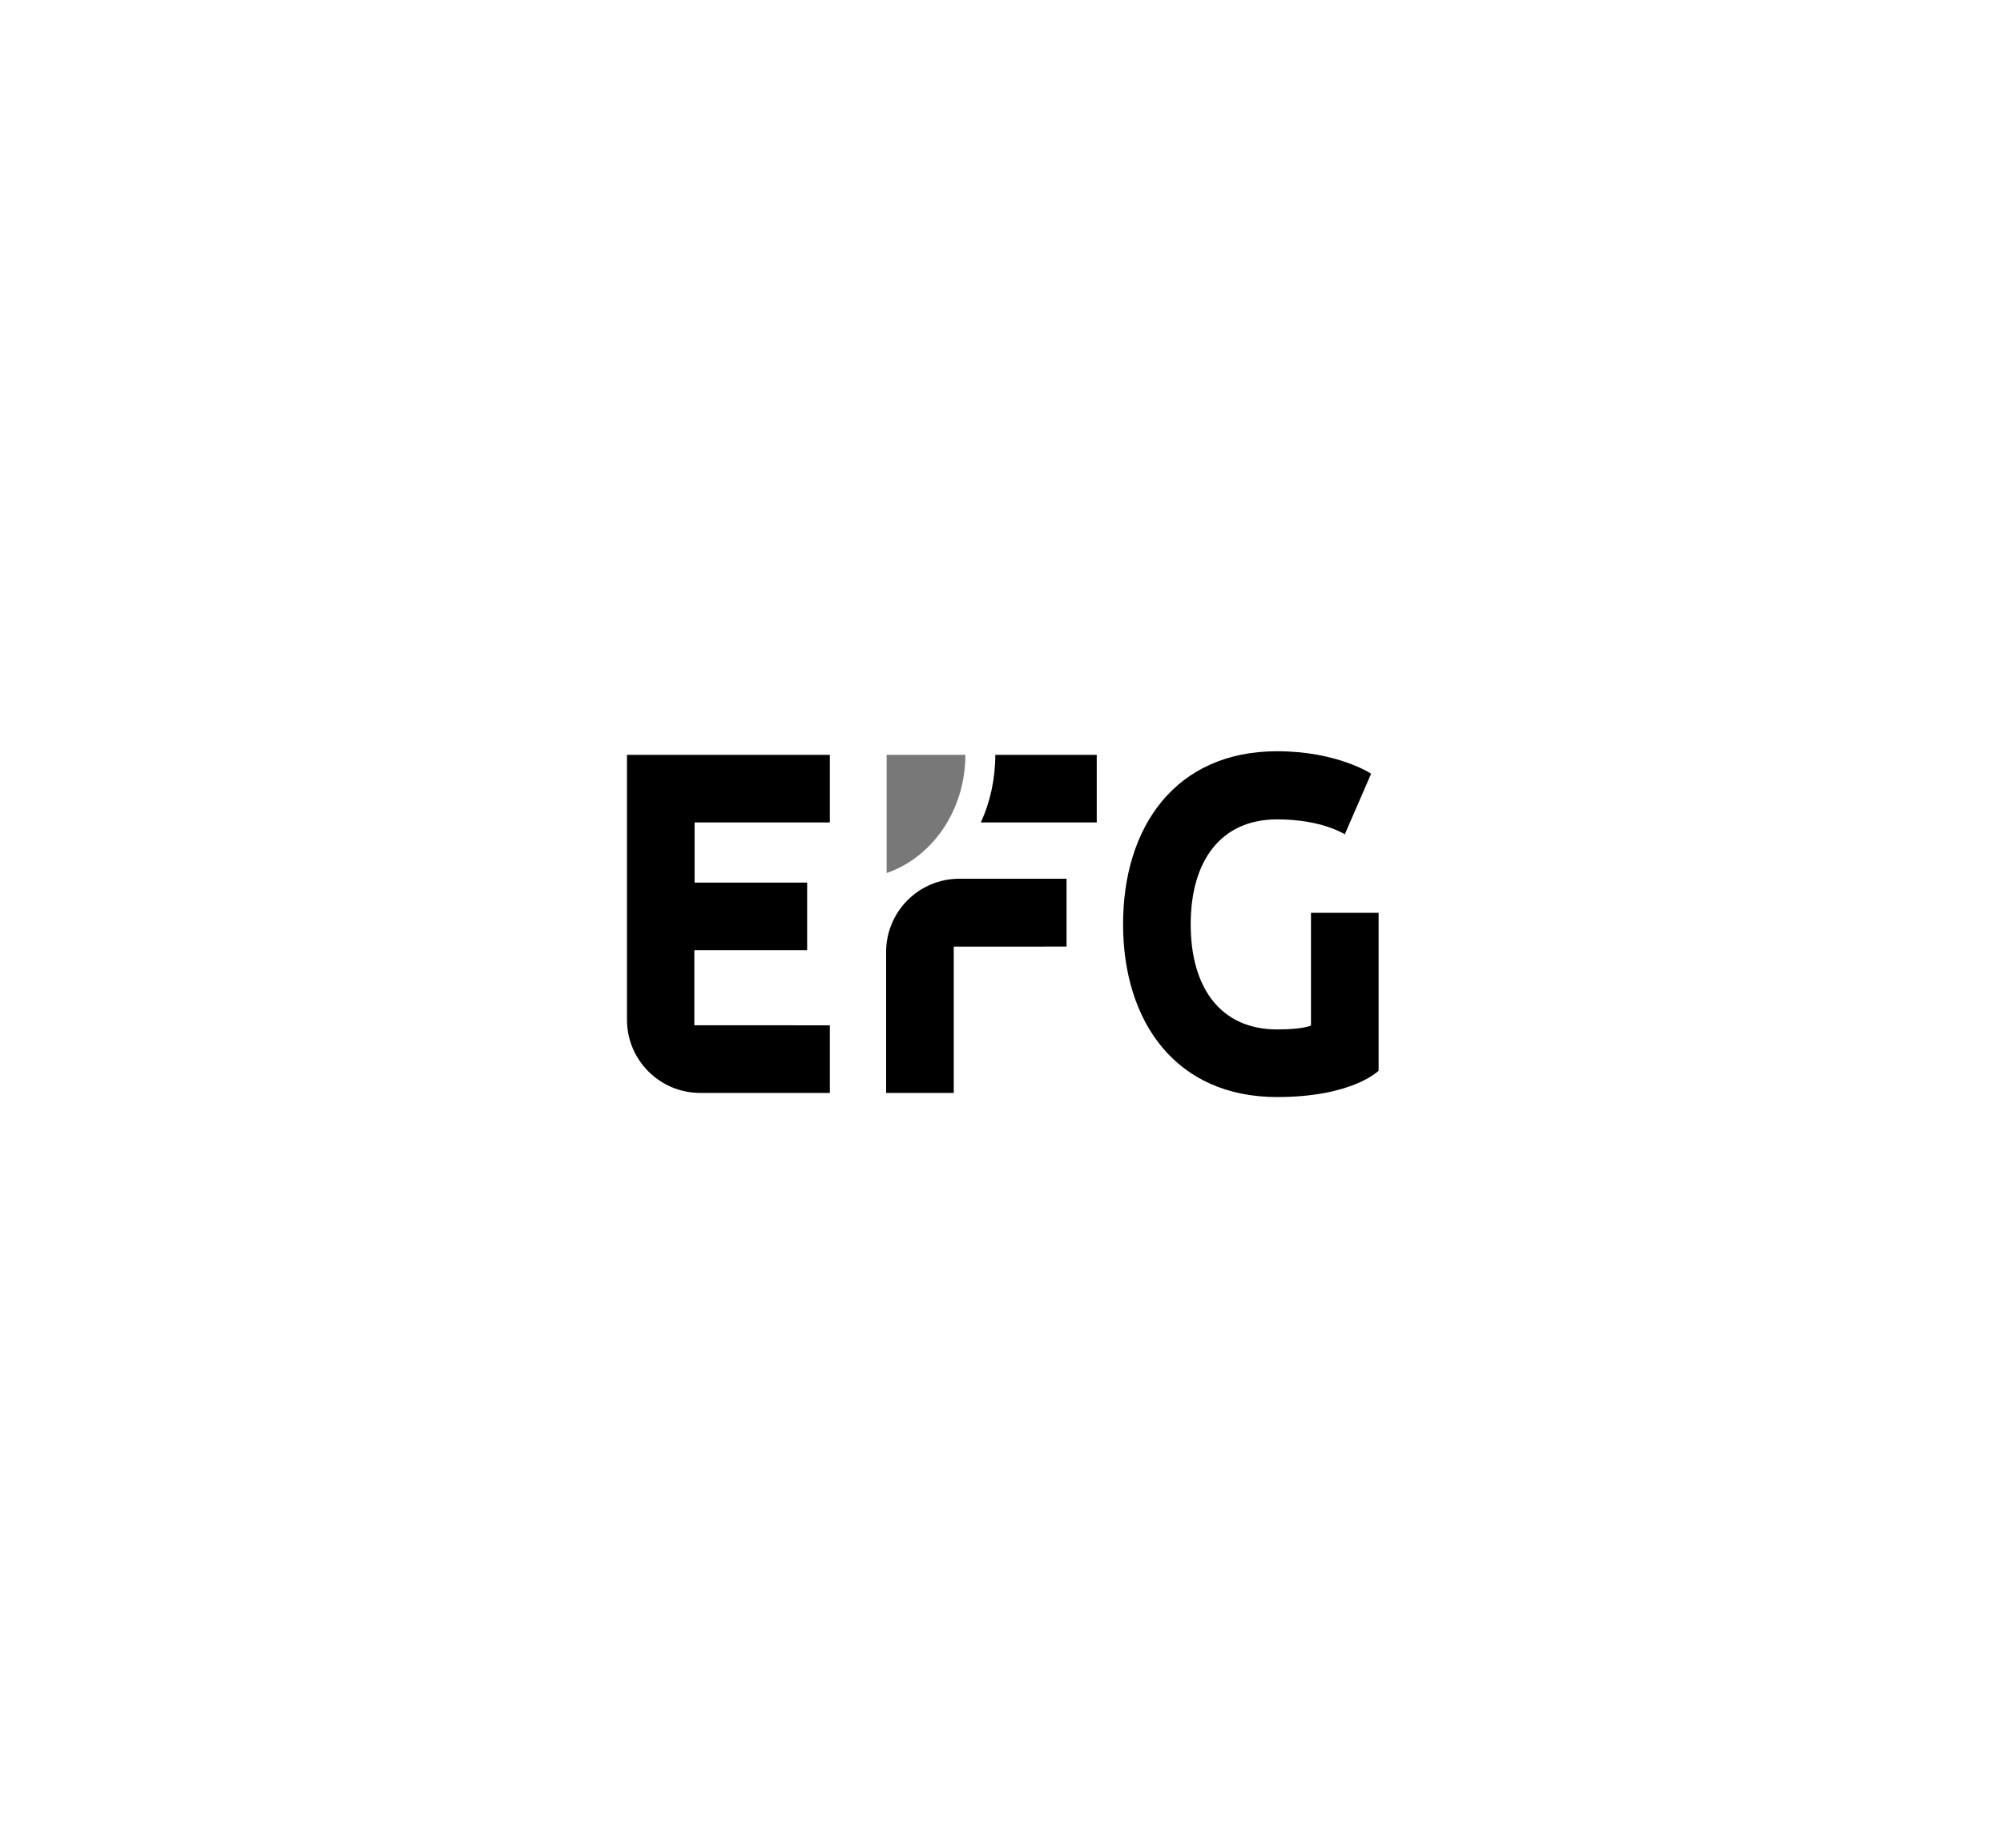 <?xml version="1.0" encoding="utf-8"?>
<!-- Generator: Adobe Illustrator 24.1.0, SVG Export Plug-In . SVG Version: 6.00 Build 0)  -->
<svg version="1.1" id="Ebene_1" xmlns="http://www.w3.org/2000/svg" xmlns:xlink="http://www.w3.org/1999/xlink" x="0px" y="0px"
	 viewBox="0 0 776 716" style="enable-background:new 0 0 776 716;" xml:space="preserve">
<style type="text/css">
	.st0{fill:#787878;}
</style>
<g>
	<path d="M269.1,342v-23.3h52.4v-26.2h-78.6v102.6c0,15.7,12.7,28.4,28.4,28.4h50.2v-26.2H269v-29.1h43.7V342H269.1L269.1,342z"/>
	<path d="M413.2,366.7v-26.2h-41.5c-15.7,0-28.4,12.7-28.4,28.4v54.6h26.2v-56.7H413.2z"/>
	<path d="M424.9,318.7v-26.2h-39.3c0,9.4-2,18.3-5.6,26.2H424.9L424.9,318.7z"/>
	<path class="st0" d="M374,292.5h-30.5v45.8C361.2,332.2,374,314,374,292.5"/>
	<path d="M531.2,299.8c0,0-13.1-8.7-36.4-8.7c-39.3,0-59.7,29.2-59.7,67s20.4,67,59.7,67c29.2,0,39.3-10.2,39.3-10.2v-61.2h-26.2
		v43.7c0,0-3,1.5-13.1,1.5c-21.8,0-33.5-16-33.5-40.7s11.7-40.7,33.5-40.7c17.5,0,26.2,5.8,26.2,5.8L531.2,299.8z"/>
</g>
</svg>
